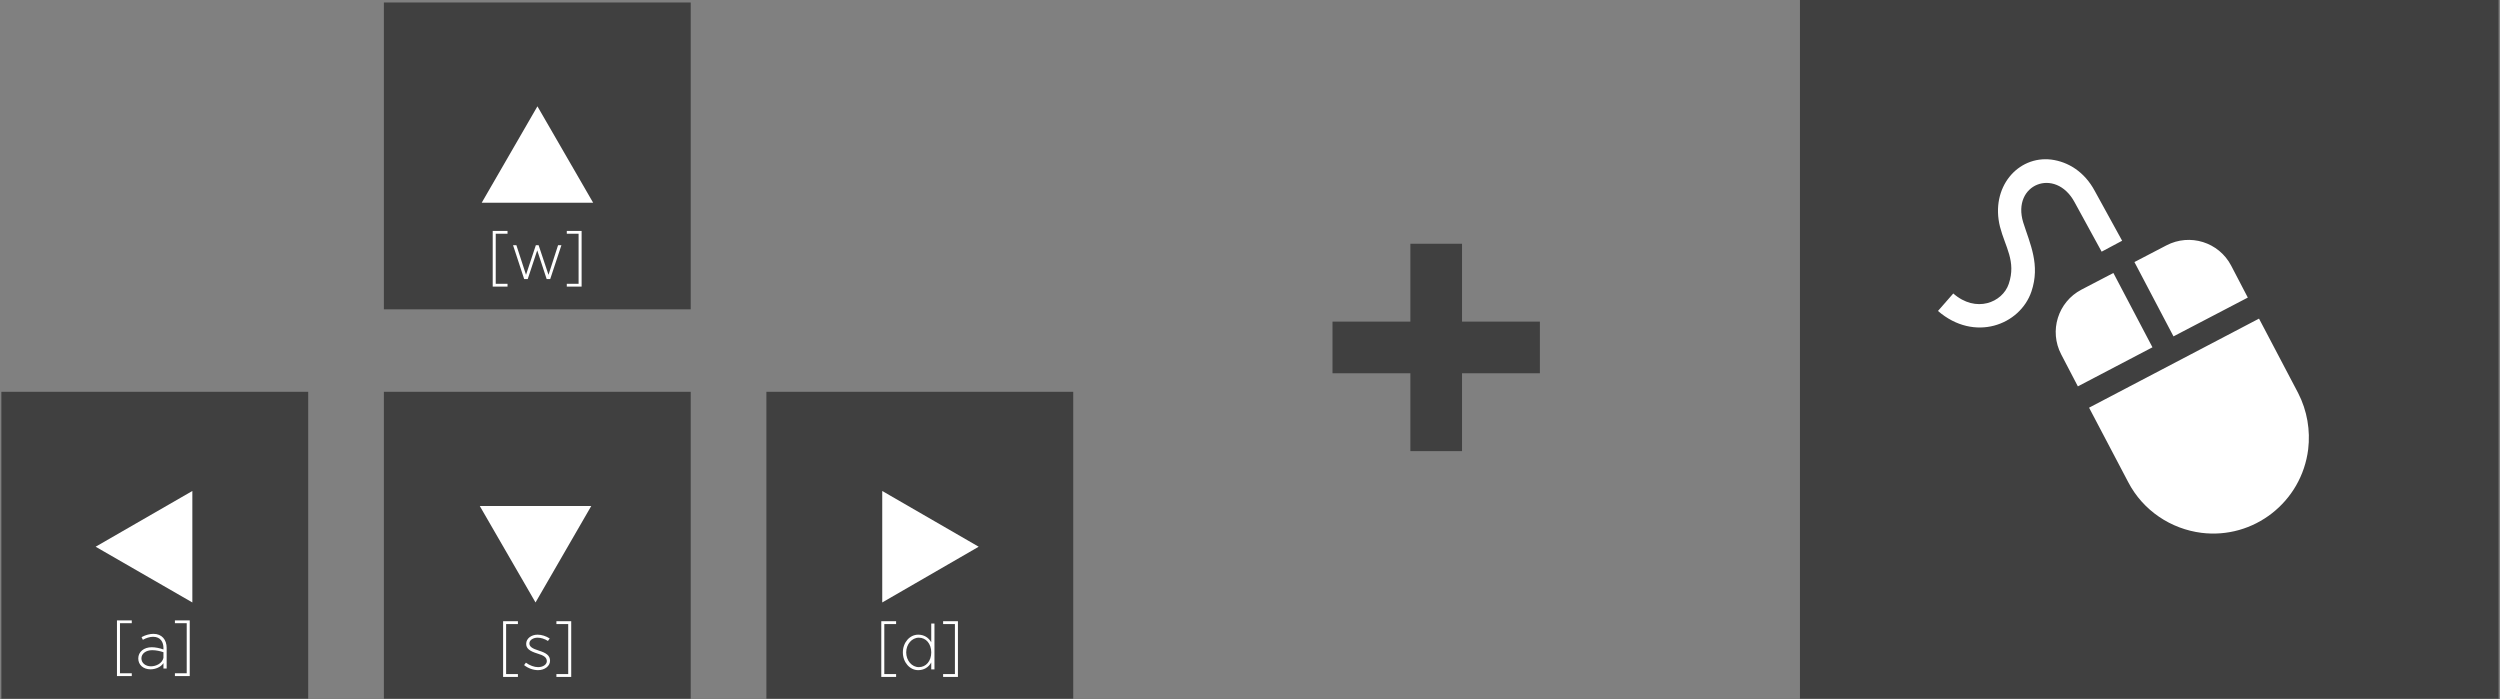 <?xml version="1.0" encoding="UTF-8" standalone="no"?>
<!DOCTYPE svg PUBLIC "-//W3C//DTD SVG 1.1//EN" "http://www.w3.org/Graphics/SVG/1.1/DTD/svg11.dtd">
<svg width="100%" height="100%" viewBox="0 0 915 256" version="1.1" xmlns="http://www.w3.org/2000/svg" xmlns:xlink="http://www.w3.org/1999/xlink" xml:space="preserve" xmlns:serif="http://www.serif.com/" style="fill-rule:evenodd;clip-rule:evenodd;stroke-linejoin:round;stroke-miterlimit:2;">
    <rect x="0" y="0" width="915" height="256" fill="#808080" stroke="none"/>
    <rect x="0.5" y="143.4" width="112.3" height="112.3" style="fill-opacity:0.5;"/>
    <rect x="140.5" y="143.4" width="112.3" height="112.3" style="fill-opacity:0.5;"/>
    <rect x="140.5" y="0.912" width="112.3" height="112.3" style="fill-opacity:0.5;"/>
    <rect x="280.5" y="143.4" width="112.3" height="112.3" style="fill-opacity:0.5;"/>
    <path d="M196.7,38.912L176.3,74.212L217.1,74.212L196.7,38.912Z" style="fill:white;fill-rule:nonzero;"/>
    <path d="M358.2,200.1L322.9,179.7L322.9,220.5L358.2,200.1Z" style="fill:white;fill-rule:nonzero;"/>
    <rect x="658.785" y="0" width="255.7" height="255.7" style="fill-opacity:0.5;"/>
    <path d="M35,200.1L70.4,220.5L70.4,179.7L35,200.1Z" style="fill:white;fill-rule:nonzero;"/>
    <path d="M196,220.5L216.4,185.2L175.6,185.2L196,220.5Z" style="fill:white;fill-rule:nonzero;"/>
    <path d="M487.7,117.712L516.2,117.712L516.2,89.212L535.1,89.212L535.1,117.712L563.6,117.712L563.6,136.612L535.1,136.612L535.1,165.112L516.2,165.112L516.2,136.612L487.7,136.612L487.7,117.712Z" style="fill-opacity:0.5;fill-rule:nonzero;"/>
    <path d="M760.5,141.412L754.4,129.712C749.9,121.112 753.2,110.512 761.8,106.012L773.5,99.912L787.8,127.112L760.5,141.412ZM795.5,123.112L822.7,108.912L816.6,97.212C812.1,88.612 801.5,85.312 792.9,89.812L781.2,95.912L795.5,123.112ZM764.6,149.212L778.9,176.412C784.4,187.012 794.7,193.612 805.7,195.012C824.8,197.412 842.4,183.812 844.8,164.412C845.6,157.612 844.5,150.412 841.1,143.812L826.8,116.612L764.6,149.212ZM743.5,106.712C746.8,96.912 743,89.312 740.5,81.412C736.2,67.412 752.3,61.012 759.3,74.012C760.2,75.712 769.2,92.112 769.2,92.112L776.7,88.112L766.7,69.912C762.9,62.812 756.9,59.212 750.8,58.412C738.5,56.912 728.4,68.612 732,83.012C733.9,90.412 738,95.612 735.2,103.912C732.9,110.712 723.2,114.712 714.9,107.412L709.3,113.812C722.6,125.312 739.3,119.012 743.5,106.712Z" style="fill:white;fill-rule:nonzero;"/>
    <g transform="matrix(1.412,0,0,1.213,-85.268,-24.063)">
        <path d="M188.102,106.324L188.102,89.52L191.943,89.52L191.943,90.371L188.884,90.371L188.884,105.473L191.943,105.473L191.943,106.324L188.102,106.324ZM196.259,104.048L193.37,93.815L194.237,93.815L196.735,102.761L199.284,93.815L199.998,93.815L202.564,102.761L205.045,93.815L205.912,93.815L203.006,104.048L202.088,104.048L199.641,95.379L197.177,104.048L196.259,104.048ZM207.305,106.324L207.305,105.473L210.364,105.473L210.364,90.371L207.305,90.371L207.305,89.52L211.146,89.52L211.146,106.324L207.305,106.324ZM190.795,224.083L190.795,207.278L194.636,207.278L194.636,208.129L191.577,208.129L191.577,223.231L194.636,223.231L194.636,224.083L190.795,224.083ZM199.87,222.044C198.63,222.044 197.27,221.49 196.234,220.52L196.709,219.787C197.712,220.639 198.851,221.133 199.87,221.133C201.145,221.133 202.131,220.342 202.131,219.332C202.131,218.184 201.315,217.59 199.7,217.036C197.593,216.284 196.777,215.473 196.777,214.087C196.777,212.504 198.103,211.336 199.734,211.336C200.788,211.336 201.927,211.771 202.878,212.484L202.42,213.236C201.57,212.603 200.601,212.246 199.734,212.246C198.579,212.246 197.61,212.979 197.61,213.968C197.61,214.958 198.324,215.512 200.108,216.165C201.944,216.838 202.963,217.61 202.963,219.213C202.963,220.817 201.57,222.044 199.87,222.044ZM204.612,224.083L204.612,223.231L207.671,223.231L207.671,208.129L204.612,208.129L204.612,207.278L208.452,207.278L208.452,224.083L204.612,224.083ZM90.705,223.835L90.705,207.031L94.546,207.031L94.546,207.882L91.487,207.882L91.487,222.984L94.546,222.984L94.546,223.835L90.705,223.835ZM100.154,211.088C102.346,211.088 103.587,212.85 103.587,215.324L103.587,221.559L102.754,221.559L102.754,219.916C102.091,221.143 100.647,221.796 99.406,221.796C97.571,221.796 96.228,220.49 96.228,218.511C96.228,216.512 97.69,215.126 99.729,215.126C100.698,215.126 101.786,215.403 102.754,215.799L102.754,215.324C102.754,213.721 102.091,211.979 100.069,211.979C99.185,211.979 98.234,212.355 97.418,212.89L97.078,212.078C98.149,211.405 99.253,211.088 100.154,211.088ZM99.525,220.886C100.8,220.886 102.414,220.055 102.754,218.352L102.754,216.63C101.887,216.294 100.851,216.017 99.848,216.017C98.217,216.017 97.044,217.046 97.044,218.491C97.044,219.916 98.132,220.886 99.525,220.886ZM105.728,223.835L105.728,222.984L108.787,222.984L108.787,207.882L105.728,207.882L105.728,207.031L109.569,207.031L109.569,223.835L105.728,223.835ZM288.824,224.083L288.824,207.278L292.664,207.278L292.664,208.129L289.605,208.129L289.605,223.231L292.664,223.231L292.664,224.083L288.824,224.083ZM301.773,207.971L302.606,207.971L302.606,221.806L301.773,221.806L301.773,219.728C301.094,221.173 299.887,222.044 298.391,222.044C296.199,222.044 294.415,219.669 294.415,216.68C294.415,213.691 296.199,211.336 298.391,211.336C299.887,211.336 301.094,212.207 301.773,213.632L301.773,207.971ZM298.561,221.133C300.431,221.133 301.773,219.293 301.773,216.68C301.773,214.087 300.431,212.246 298.561,212.246C296.743,212.246 295.282,214.226 295.282,216.68C295.282,219.154 296.743,221.133 298.561,221.133ZM304.849,224.083L304.849,223.231L307.908,223.231L307.908,208.129L304.849,208.129L304.849,207.278L308.69,207.278L308.69,224.083L304.849,224.083Z" style="fill:white;"/>
    </g>
</svg>
